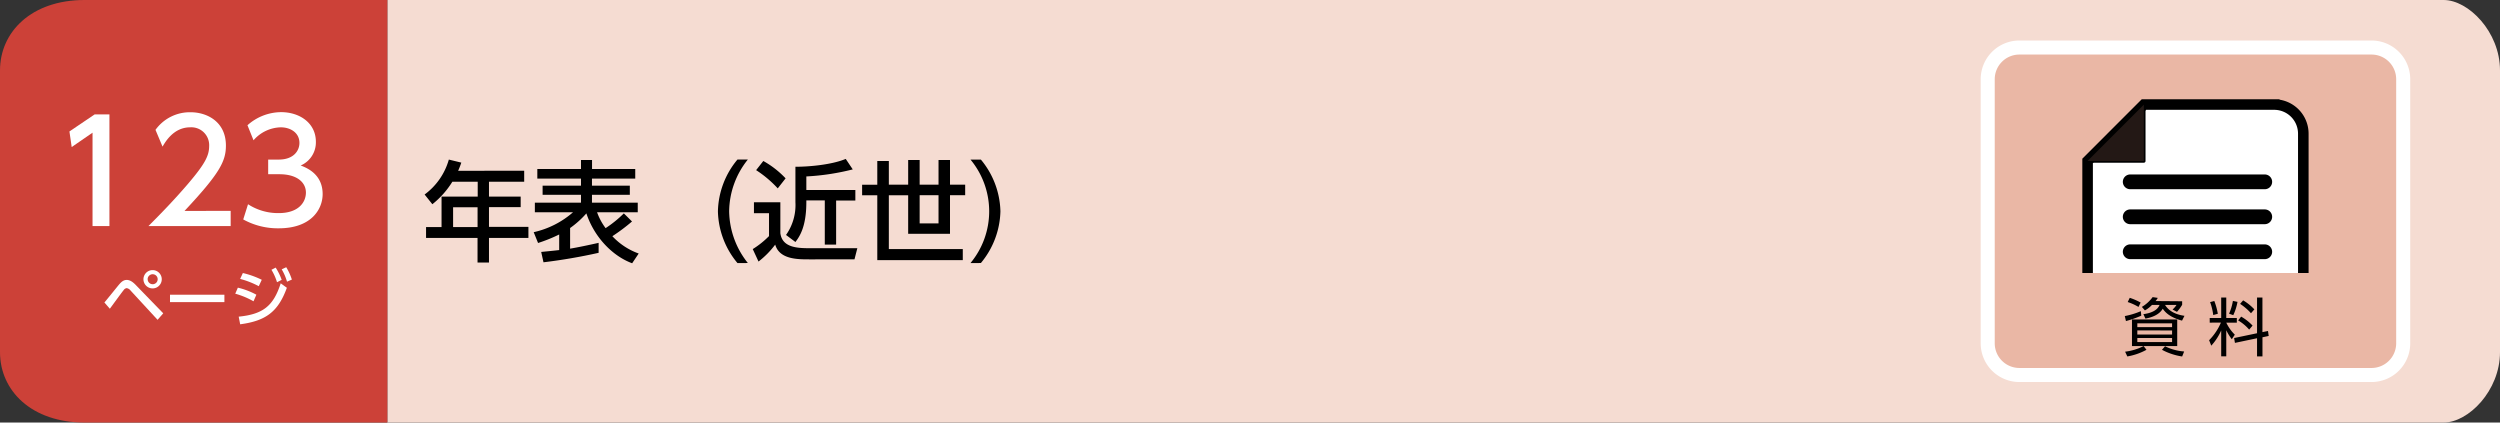 <svg xmlns="http://www.w3.org/2000/svg" viewBox="0 0 710 120"><rect x="0" y="0" width="710" height="120" fill="#333333" stroke="none"/><defs><style>.cls-1{fill:#f5dcd2;}.cls-2{fill:#cc4138;}.cls-3,.cls-5{fill:#fff;}.cls-4{fill:#eab7a5;stroke:#fff;stroke-width:3.99px;}.cls-4,.cls-5,.cls-7{stroke-miterlimit:10;}.cls-5,.cls-7{stroke:#000;}.cls-5{stroke-width:3px;}.cls-6{fill:#231815;}.cls-7{fill:none;stroke-linecap:round;stroke-width:4.2px;}</style></defs><g id="レイヤー_2" data-name="レイヤー 2"><g id="ベース"><path class="cls-1" d="M110,0H694c7,0,16,9,16,20v80c0,11-9,20-16,20H110Z"/><path class="cls-2" d="M110,120H24c-15,0-24-9-24-20V20C0,9,9,0,24,0h86Z"/><path class="cls-3" d="M29.65,85.91c.68-.79,3.58-4.41,4.19-5.13.85-1,1.46-1.28,2.16-1.28s1.52.34,2.6,1.48l7.76,8-1.61,1.85-7.68-8.33a1.7,1.7,0,0,0-1.1-.67,1.24,1.24,0,0,0-.85.56c-.66.81-3.37,4.55-3.92,5.29ZM45.94,79.3a2.6,2.6,0,1,1-2.59-2.59A2.6,2.6,0,0,1,45.94,79.3Zm-4,0a1.42,1.42,0,1,0,1.42-1.42A1.43,1.43,0,0,0,41.93,79.3Z"/><path class="cls-3" d="M63.73,83.7v2.1H48.28V83.7Z"/><path class="cls-3" d="M72,85.57a22.73,22.73,0,0,0-5.19-2.16l.74-1.71a20.59,20.59,0,0,1,5.26,2Zm-4.21,4.36c6.88-.69,9.86-3,11.93-9.47l1.75,1.27C79,88.54,75.5,91.13,68.21,92.1Zm5.7-8.65a24.51,24.51,0,0,0-5.29-2.07l.77-1.67a24.61,24.61,0,0,1,5.37,1.92ZM78.29,76A16.27,16.27,0,0,1,80,79.48l-1.33.67a15.25,15.25,0,0,0-1.58-3.53Zm3-.11a16,16,0,0,1,1.6,3.51L81.51,80A14.64,14.64,0,0,0,80,76.49Z"/><path class="cls-3" d="M26.88,32.49h4.2V64.2h-4.8V37.68l-5.92,4.08-.64-4.43Z"/><path class="cls-3" d="M65.51,59.88V64.2H42.16c3.48-3.48,7.16-7.24,11.24-12,4.84-5.68,6-8,6-10.72A5.07,5.07,0,0,0,54,36.16c-4.72,0-7.08,4.2-7.84,5.48l-2-4.76a12,12,0,0,1,10-5c4.52,0,10,2.6,10,9.47,0,4.52-1.88,8-11.76,18.56Z"/><path class="cls-3" d="M70.44,58a15.62,15.62,0,0,0,8.72,2.52c5.67,0,7.72-3.12,7.72-5.84s-2.32-5.2-7.56-5.2H76.16V45.32h3c4.32,0,5.88-2.6,5.88-4.72,0-3-2.68-4.44-5.28-4.44A10.57,10.57,0,0,0,72,39.84l-1.72-4.27a14.45,14.45,0,0,1,9.56-3.72c5.24,0,9.87,3.07,9.87,8.43A7.15,7.15,0,0,1,85.4,47c1.64.64,6.23,2.4,6.23,8.12,0,4.28-3.2,9.72-12.47,9.72a20.3,20.3,0,0,1-10.08-2.52Z"/><path d="M148.87,48.48v3.13h-10v4.22h9v3h-9v5.61h11.2v3.13h-11.2v7h-3.25v-7H121V64.48h4.4V55.83h10.27V51.61h-7.2A24.73,24.73,0,0,1,122.79,58l-2.2-2.76a18.58,18.58,0,0,0,6.88-9.92l3.54.86a23.41,23.41,0,0,1-.9,2.33ZM135.63,58.87h-6.95v5.61h6.95Z"/><path d="M179.53,74.77c-5.59-2.07-10.76-7.41-13-14.17a26.36,26.36,0,0,1-4.62,4.16v5.86c2.39-.41,4.87-.93,8.1-1.65V71.8a158.14,158.14,0,0,1-15.66,2.69l-.65-2.94c1.55-.16,3.25-.31,5.11-.53V66.59a43.5,43.5,0,0,1-6,2.42l-1.24-3.07a25.3,25.3,0,0,0,11.16-5.65H151.9V57.56H165V55.33H154.1v-2.6H165v-2h-12.4V48H165V45.44h3.14V48h12.27v2.73H168.12v2h10.75v2.6H168.12v2.23h13v2.73H169.57a17.19,17.19,0,0,0,2.42,4.5,32.16,32.16,0,0,0,5.18-4.19l2.32,2.3a52.88,52.88,0,0,1-5.58,4.18A18.93,18.93,0,0,0,181.39,72Z"/><path d="M209.44,74.71A23.69,23.69,0,0,1,203.89,60a23.69,23.69,0,0,1,5.55-14.69h2.95A23.81,23.81,0,0,0,207.08,60a24,24,0,0,0,5.31,14.7Z"/><path d="M214.12,57.44h7.5v8.77c.53,4.28,5.21,4.28,8.68,4.28h13.18l-.81,3.17H229.84c-3.38,0-8.47,0-9.68-4.19a25.18,25.18,0,0,1-4.74,4.81l-1.64-3.54a25.07,25.07,0,0,0,4.62-3.69V60.54h-4.28Zm2.66-11.72a26.3,26.3,0,0,1,6.33,4.93l-2.23,2.85a31.71,31.71,0,0,0-6.14-5.18Zm25.4,2.39a67.61,67.61,0,0,1-13.18,2v3.85h13.92v3h-5.46V69.47h-3.22V56.91H229v.53c0,7.1-2,9.83-3.1,11.29l-2.67-2a14.71,14.71,0,0,0,2.67-9.27V47.36c4.15,0,10.45-.62,14.29-2.23Z"/><path d="M269.8,45.44v7h4.31v3H269.8V66.4H257.92V55.46h-5.49V70.74h21v3.13H249.15V55.46h-4.31v-3h4.31V45.72h3.28v6.73h5.49v-7h3.26v7h5.36v-7Zm-8.62,10v8h5.36v-8Z"/><path d="M275.62,74.71a23,23,0,0,0,0-29.39h2.95A23.79,23.79,0,0,1,284.12,60a23.79,23.79,0,0,1-5.55,14.7Z"/><path class="cls-4" d="M673.51,106.5h-100a9,9,0,0,1-9-9v-75a9,9,0,0,1,9-9h100a9,9,0,0,1,9,9v75a9,9,0,0,1-9,9"/><path d="M608.12,89.65a28.44,28.44,0,0,1-4.35,1.53l-.33-1.42A21.49,21.49,0,0,0,608,88.37Zm1.48,9.69a17.4,17.4,0,0,1-5.44,1.89l-.63-1.35a16.11,16.11,0,0,0,5.26-1.59Zm-2.27-12.17a15.19,15.19,0,0,0-3.06-1.39l.58-1.2a17.23,17.23,0,0,1,3.09,1.35Zm11,3.56v7.55H605.48V90.73ZM607,91.83v1.08h9.87V91.83Zm0,2V95h9.87V93.85ZM607,96v1.15h9.87V96Zm12.73-10.44v1a11.94,11.94,0,0,1-1.47,2L617,87.91a5.86,5.86,0,0,0,1.12-1.3h-3.24c.63,1,2,2.59,5.51,3.08l-.69,1.37c-2.1-.56-4.32-1.59-5.47-3.39-.81,1.37-2.41,2.36-4.93,2.81l-.58-1.26c1.89-.25,3.93-.92,4.59-2.61h-2.16a8.08,8.08,0,0,1-2,1.55l-.86-1a10.29,10.29,0,0,0,3.06-2.78l1.46.22a5.71,5.71,0,0,1-.63.9Zm0,15.68A17.63,17.63,0,0,1,614,99.34l.87-1a14.5,14.5,0,0,0,5.43,1.48Z"/><path d="M627.56,91.63V90.32h3.26V84.5h1.44v5.82h3v1.31h-3a12.08,12.08,0,0,0,2.43,3.42l-.86,1.28a13.35,13.35,0,0,1-1.57-2.55v7.41h-1.44V93.85A16,16,0,0,1,628,98.17l-.61-1.55a16,16,0,0,0,3.35-5Zm1-2.16a16.71,16.71,0,0,0-.89-3.67l1.19-.32a18.1,18.1,0,0,1,1,3.63Zm4.5-.38a14.9,14.9,0,0,0,1.08-3.63l1.31.27a14.87,14.87,0,0,1-1.2,3.78ZM644.11,94l.2,1.41-1.77.38v5.43H641V96.06l-6.28,1.32L634.49,96,641,94.64V84.5h1.53v9.82Zm-5.35-.39A12.39,12.39,0,0,0,635.63,91l.86-1.08a13.88,13.88,0,0,1,3.24,2.55Zm.52-4.65a15.68,15.68,0,0,0-3.09-2.66l.86-1a14.66,14.66,0,0,1,3.19,2.56Z"/><path class="cls-5" d="M592.88,77.54V45.69l16-16h37A8.27,8.27,0,0,1,654.14,38V77.54"/><path class="cls-6" d="M592.88,45.94a.23.23,0,0,1-.22-.15.25.25,0,0,1,.05-.27l16-16a.23.23,0,0,1,.17-.08l.09,0a.25.25,0,0,1,.15.23v16a.24.24,0,0,1-.24.24Z"/><path d="M608.85,29.73v16h-16l16-16m0-.49a.52.52,0,0,0-.35.14l-16,16a.48.48,0,0,0-.11.53.47.47,0,0,0,.45.3h16a.48.48,0,0,0,.49-.49v-16a.48.48,0,0,0-.3-.45.43.43,0,0,0-.19,0Z"/><line class="cls-7" x1="604.98" y1="61.57" x2="643.19" y2="61.57"/><line class="cls-7" x1="604.98" y1="51.64" x2="643.19" y2="51.64"/><line class="cls-7" x1="604.98" y1="71.5" x2="643.19" y2="71.5"/></g></g></svg>